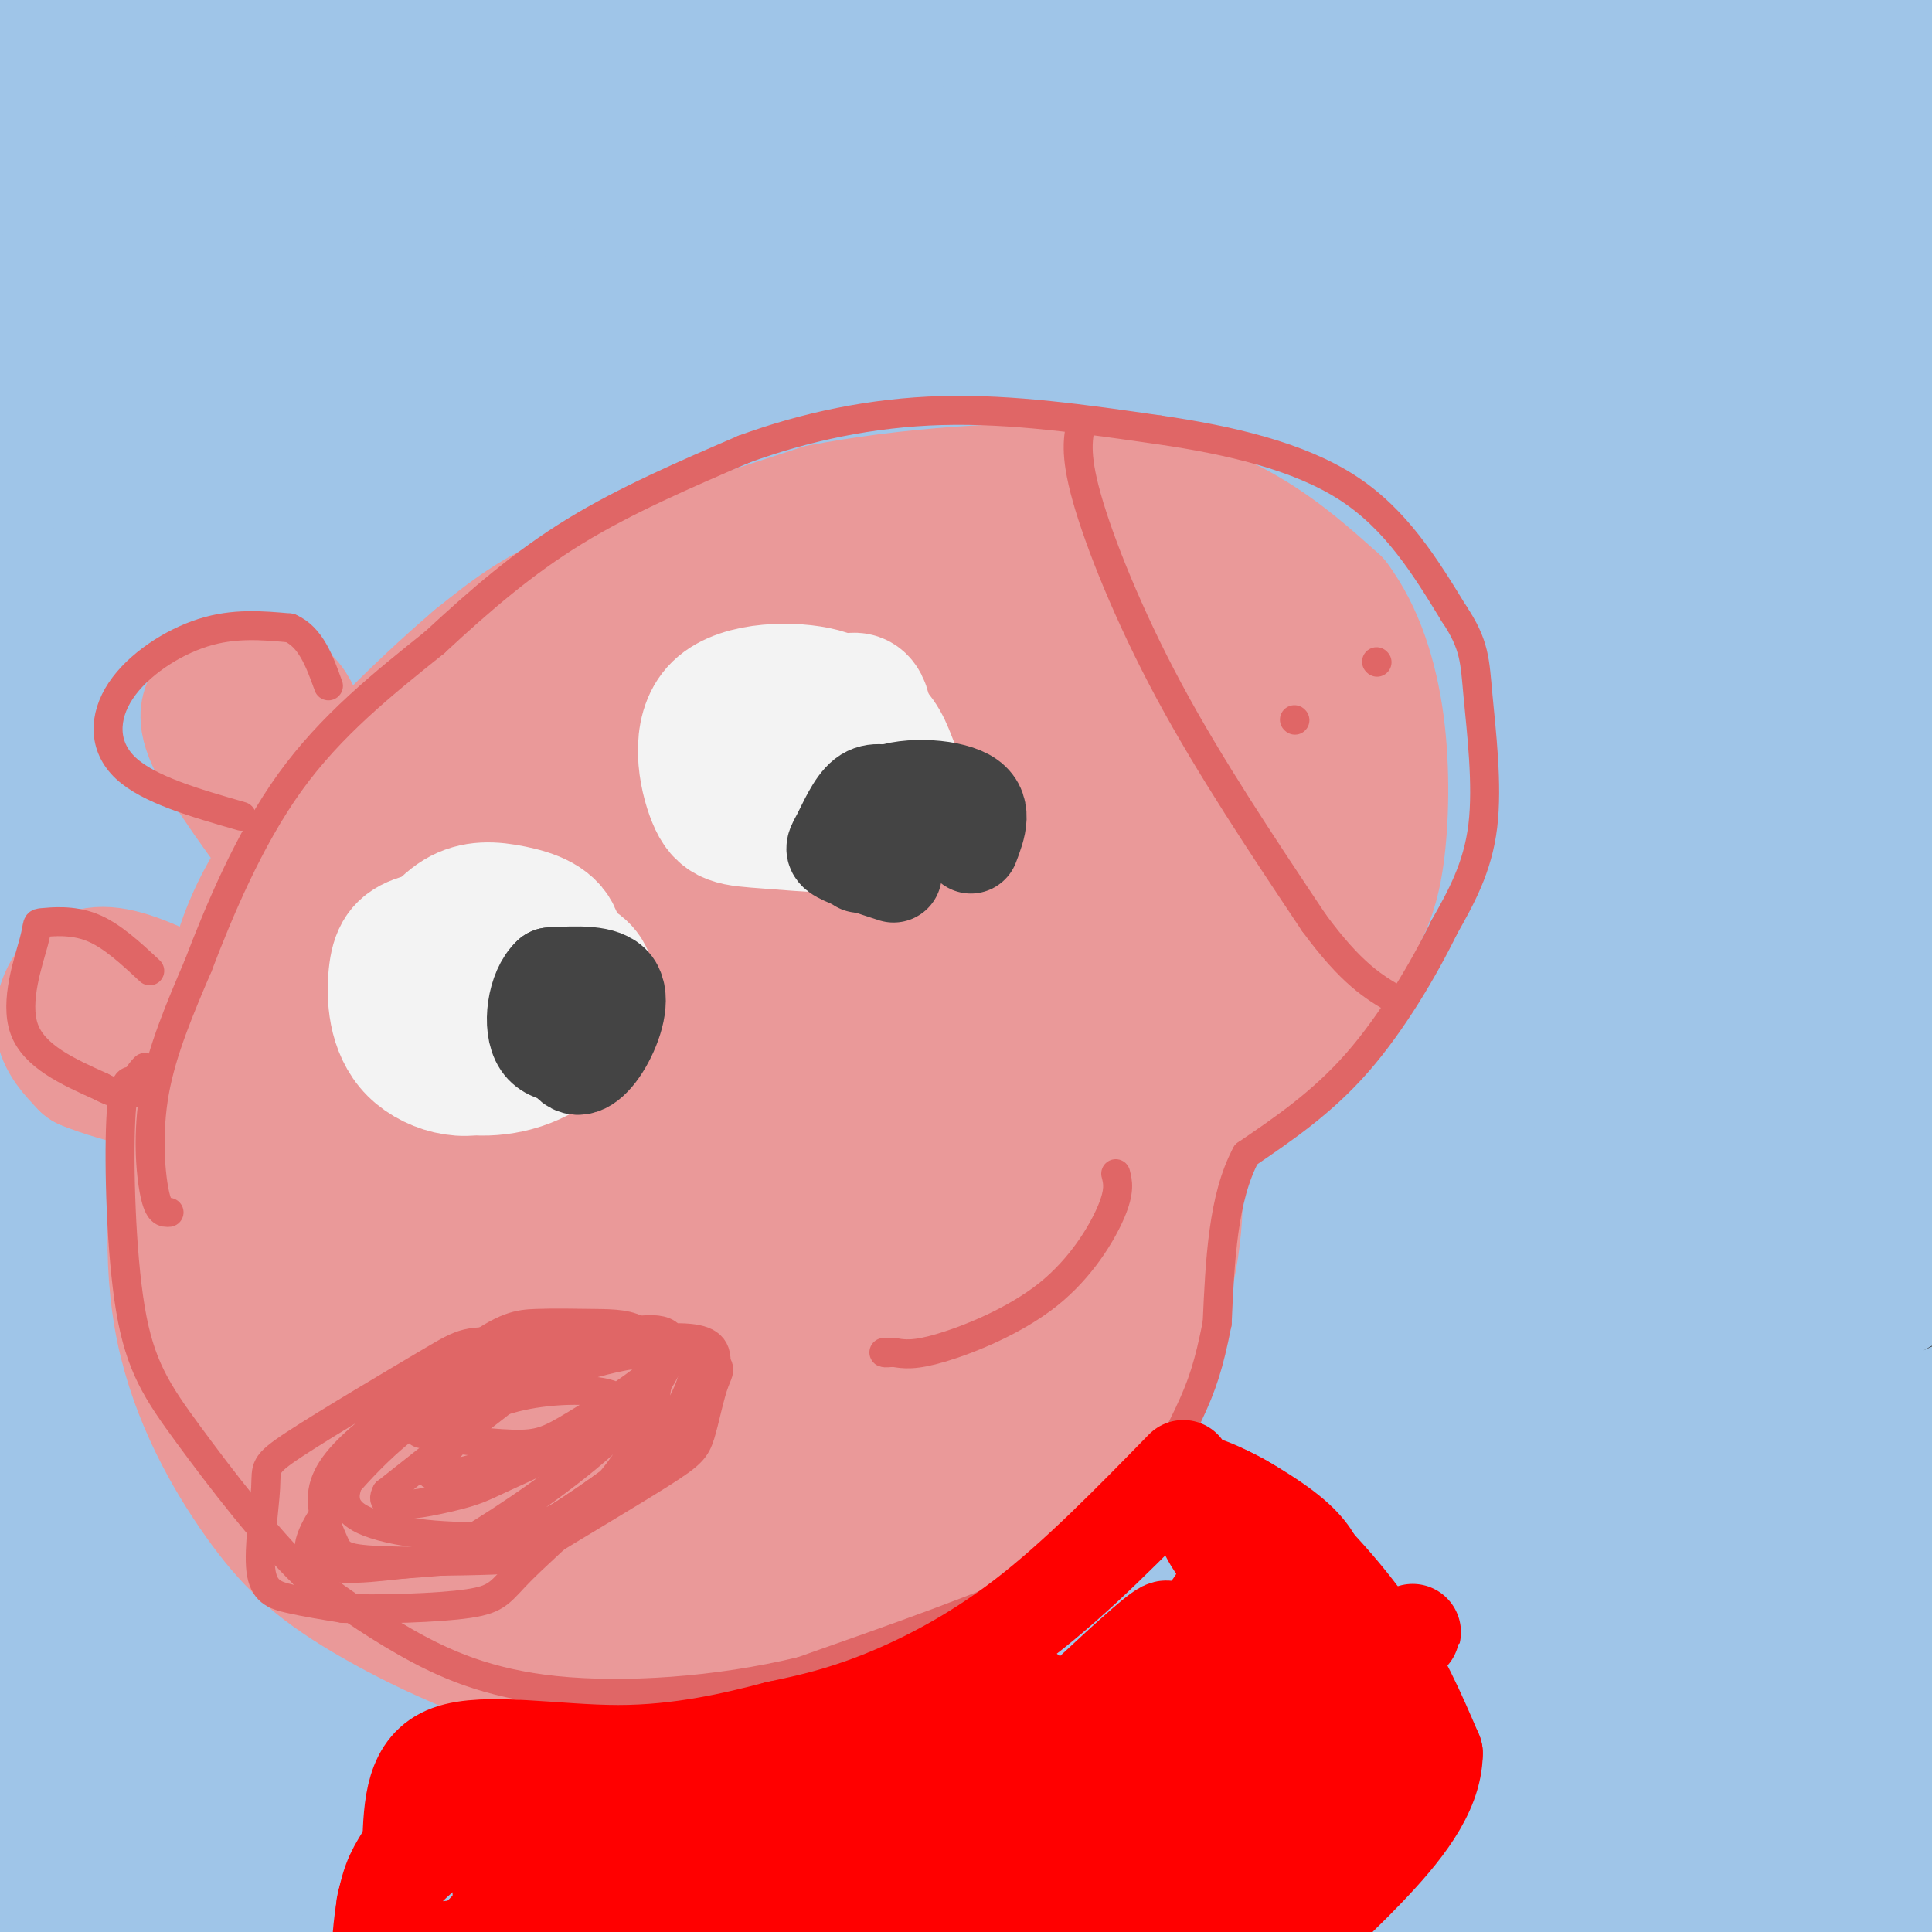 <svg viewBox='0 0 400 400' version='1.1' xmlns='http://www.w3.org/2000/svg' xmlns:xlink='http://www.w3.org/1999/xlink'><rect x="0" y="0" width="400" height="400" fill="#333333" stroke="none"/><g fill='none' stroke='#9fc5e8' stroke-width='28' stroke-linecap='round' stroke-linejoin='round'><path d='M43,114c4.030,-9.595 8.060,-19.190 -4,3c-12.060,22.190 -40.208,76.167 -14,64c26.208,-12.167 106.774,-90.476 119,-101c12.226,-10.524 -43.887,46.738 -100,104'/><path d='M44,184c-28.547,32.190 -49.914,60.665 -68,82c-18.086,21.335 -32.891,35.529 36,-27c68.891,-62.529 221.476,-201.782 248,-229c26.524,-27.218 -73.014,57.598 -149,127c-75.986,69.402 -128.419,123.389 -126,118c2.419,-5.389 59.690,-70.156 101,-115c41.310,-44.844 66.660,-69.766 93,-94c26.340,-24.234 53.668,-47.781 64,-57c10.332,-9.219 3.666,-4.109 -3,1'/><path d='M240,-10c-21.143,15.903 -72.500,55.160 -129,108c-56.500,52.840 -118.143,119.261 -123,123c-4.857,3.739 47.071,-55.205 88,-97c40.929,-41.795 70.860,-66.442 99,-89c28.140,-22.558 54.489,-43.029 56,-45c1.511,-1.971 -21.816,14.557 -50,35c-28.184,20.443 -61.225,44.799 -109,88c-47.775,43.201 -110.286,105.246 -81,75c29.286,-30.246 150.367,-152.785 202,-206c51.633,-53.215 33.816,-37.108 16,-21'/><path d='M209,-39c-2.265,0.144 -15.927,11.003 -20,12c-4.073,0.997 1.442,-7.869 -40,35c-41.442,42.869 -129.842,137.472 -150,157c-20.158,19.528 27.925,-36.017 52,-64c24.075,-27.983 24.142,-28.402 44,-47c19.858,-18.598 59.505,-55.376 77,-73c17.495,-17.624 12.836,-16.096 -19,14c-31.836,30.096 -90.849,88.758 -124,124c-33.151,35.242 -40.441,47.062 -38,43c2.441,-4.062 14.613,-24.006 51,-68c36.387,-43.994 96.989,-112.037 115,-135c18.011,-22.963 -6.568,-0.847 -25,16c-18.432,16.847 -30.716,28.423 -43,40'/><path d='M89,15c-23.460,22.830 -60.609,59.905 -89,92c-28.391,32.095 -48.025,59.209 -43,52c5.025,-7.209 34.708,-48.740 71,-90c36.292,-41.260 79.192,-82.250 92,-97c12.808,-14.750 -4.475,-3.262 -48,49c-43.525,52.262 -113.293,145.297 -107,132c6.293,-13.297 88.645,-132.925 123,-183c34.355,-50.075 20.711,-30.597 10,-20c-10.711,10.597 -18.489,12.313 -27,18c-8.511,5.687 -17.756,15.343 -27,25'/><path d='M44,-7c-22.699,25.895 -65.948,78.133 -67,76c-1.052,-2.133 40.092,-58.637 62,-89c21.908,-30.363 24.580,-34.586 3,-2c-21.580,32.586 -67.413,101.982 -58,92c9.413,-9.982 74.073,-99.341 73,-103c-1.073,-3.659 -67.878,78.383 -97,113c-29.122,34.617 -20.561,21.808 -12,9'/><path d='M-52,89c-0.779,-2.369 3.275,-12.790 25,-48c21.725,-35.210 61.122,-95.207 70,-110c8.878,-14.793 -12.762,15.618 -35,54c-22.238,38.382 -45.074,84.736 -41,84c4.074,-0.736 35.059,-48.563 49,-69c13.941,-20.437 10.838,-13.484 11,-9c0.162,4.484 3.587,6.499 -3,30c-6.587,23.501 -23.188,68.488 -29,95c-5.812,26.512 -0.836,34.550 3,39c3.836,4.450 6.533,5.314 12,5c5.467,-0.314 13.705,-1.804 24,-9c10.295,-7.196 22.648,-20.098 35,-33'/><path d='M69,118c9.928,-10.490 17.248,-20.214 40,-42c22.752,-21.786 60.937,-55.635 84,-75c23.063,-19.365 31.003,-24.248 38,-27c6.997,-2.752 13.051,-3.373 23,-10c9.949,-6.627 23.792,-19.259 -13,23c-36.792,42.259 -124.219,139.411 -172,196c-47.781,56.589 -55.916,72.615 -61,84c-5.084,11.385 -7.117,18.128 -13,28c-5.883,9.872 -15.617,22.874 12,-4c27.617,-26.874 92.586,-93.625 130,-130c37.414,-36.375 47.275,-42.374 62,-55c14.725,-12.626 34.316,-31.881 69,-59c34.684,-27.119 84.462,-62.104 80,-56c-4.462,6.104 -63.163,53.297 -110,94c-46.837,40.703 -81.811,74.915 -116,110c-34.189,35.085 -67.595,71.042 -101,107'/><path d='M21,302c-24.037,27.004 -33.630,41.013 -30,36c3.630,-5.013 20.483,-29.050 38,-53c17.517,-23.950 35.700,-47.814 104,-114c68.300,-66.186 186.719,-174.695 220,-208c33.281,-33.305 -18.575,8.595 -45,30c-26.425,21.405 -27.420,22.314 -54,46c-26.580,23.686 -78.744,70.147 -124,116c-45.256,45.853 -83.604,91.097 -105,117c-21.396,25.903 -25.839,32.465 -30,40c-4.161,7.535 -8.039,16.043 -13,25c-4.961,8.957 -11.006,18.364 16,-10c27.006,-28.364 87.064,-94.500 134,-145c46.936,-50.500 80.752,-85.365 114,-114c33.248,-28.635 65.928,-51.038 78,-59c12.072,-7.962 3.536,-1.481 -5,5'/><path d='M319,14c-50.880,43.132 -175.579,148.462 -234,200c-58.421,51.538 -50.565,49.285 -51,53c-0.435,3.715 -9.162,13.400 17,-8c26.162,-21.400 87.213,-73.885 119,-100c31.787,-26.115 34.312,-25.861 41,-30c6.688,-4.139 17.541,-12.670 28,-19c10.459,-6.330 20.523,-10.459 25,-12c4.477,-1.541 3.365,-0.496 2,2c-1.365,2.496 -2.983,6.441 -31,27c-28.017,20.559 -82.433,57.731 -97,64c-14.567,6.269 10.717,-18.366 36,-43'/><path d='M174,148c19.111,-21.459 48.887,-53.605 76,-79c27.113,-25.395 51.561,-44.037 73,-59c21.439,-14.963 39.868,-26.247 39,-26c-0.868,0.247 -21.032,12.025 -33,19c-11.968,6.975 -15.741,9.147 -43,34c-27.259,24.853 -78.004,72.388 -108,99c-29.996,26.612 -39.243,32.300 -42,32c-2.757,-0.300 0.977,-6.589 18,-24c17.023,-17.411 47.336,-45.945 75,-70c27.664,-24.055 52.679,-43.630 85,-68c32.321,-24.370 71.949,-53.534 48,-32c-23.949,21.534 -111.474,93.767 -199,166'/><path d='M163,140c-38.400,32.990 -34.899,32.466 -23,26c11.899,-6.466 32.197,-18.873 77,-50c44.803,-31.127 114.111,-80.974 148,-107c33.889,-26.026 32.359,-28.230 -4,0c-36.359,28.230 -107.548,86.893 -146,120c-38.452,33.107 -44.168,40.657 -49,46c-4.832,5.343 -8.780,8.477 12,-2c20.780,-10.477 66.289,-34.567 117,-63c50.711,-28.433 106.624,-61.209 121,-71c14.376,-9.791 -12.783,3.402 -51,23c-38.217,19.598 -87.490,45.599 -127,70c-39.510,24.401 -69.255,47.200 -99,70'/><path d='M139,202c-33.071,24.934 -66.248,52.268 -36,28c30.248,-24.268 123.922,-100.137 191,-148c67.078,-47.863 107.561,-67.719 123,-76c15.439,-8.281 5.833,-4.987 -13,3c-18.833,7.987 -46.893,20.667 -119,65c-72.107,44.333 -188.263,120.319 -200,127c-11.737,6.681 80.943,-55.942 164,-102c83.057,-46.058 156.489,-75.552 180,-86c23.511,-10.448 -2.901,-1.851 -45,16c-42.099,17.851 -99.885,44.958 -153,77c-53.115,32.042 -101.557,69.021 -150,106'/><path d='M81,212c-33.927,24.936 -43.743,34.278 -55,46c-11.257,11.722 -23.954,25.826 -28,33c-4.046,7.174 0.559,7.417 22,-6c21.441,-13.417 59.718,-40.494 108,-71c48.282,-30.506 106.569,-64.440 142,-84c35.431,-19.560 48.006,-24.746 63,-31c14.994,-6.254 32.406,-13.574 51,-19c18.594,-5.426 38.371,-8.956 43,-10c4.629,-1.044 -5.891,0.398 -44,15c-38.109,14.602 -103.807,42.365 -141,60c-37.193,17.635 -45.882,25.143 -62,35c-16.118,9.857 -39.664,22.063 -80,50c-40.336,27.937 -97.463,71.606 -121,90c-23.537,18.394 -13.483,11.513 -16,16c-2.517,4.487 -17.605,20.343 7,4c24.605,-16.343 88.905,-64.886 153,-107c64.095,-42.114 127.987,-77.800 165,-98c37.013,-20.200 47.147,-24.914 74,-35c26.853,-10.086 70.427,-25.543 114,-41'/><path d='M476,59c8.058,-4.166 -28.796,5.918 -50,12c-21.204,6.082 -26.756,8.161 -60,22c-33.244,13.839 -94.179,39.436 -144,65c-49.821,25.564 -88.526,51.093 -129,78c-40.474,26.907 -82.715,55.191 -70,47c12.715,-8.191 80.387,-52.857 121,-79c40.613,-26.143 54.168,-33.762 81,-47c26.832,-13.238 66.942,-32.096 91,-43c24.058,-10.904 32.065,-13.856 81,-29c48.935,-15.144 138.797,-42.482 108,-25c-30.797,17.482 -182.253,79.784 -301,143c-118.747,63.216 -204.785,127.348 -222,141c-17.215,13.652 34.392,-23.174 86,-60'/><path d='M68,284c20.705,-14.513 29.468,-20.795 63,-42c33.532,-21.205 91.834,-57.332 158,-88c66.166,-30.668 140.197,-55.875 159,-64c18.803,-8.125 -17.622,0.834 -40,7c-22.378,6.166 -30.710,9.539 -63,22c-32.290,12.461 -88.540,34.009 -144,65c-55.460,30.991 -110.132,71.426 -149,101c-38.868,29.574 -61.934,48.287 -85,67'/><path d='M41,301c32.368,-21.087 64.736,-42.174 93,-58c28.264,-15.826 52.423,-26.390 74,-37c21.577,-10.610 40.571,-21.267 86,-40c45.429,-18.733 117.295,-45.542 132,-51c14.705,-5.458 -27.749,10.434 -74,28c-46.251,17.566 -96.298,36.806 -157,72c-60.702,35.194 -132.058,86.341 -169,114c-36.942,27.659 -39.471,31.829 -42,36'/><path d='M63,335c77.996,-47.404 155.993,-94.807 212,-127c56.007,-32.193 90.026,-49.174 101,-56c10.974,-6.826 -1.097,-3.497 -16,1c-14.903,4.497 -32.639,10.161 -52,17c-19.361,6.839 -40.348,14.851 -60,24c-19.652,9.149 -37.971,19.433 -61,33c-23.029,13.567 -50.770,30.416 -75,47c-24.230,16.584 -44.950,32.903 -66,49c-21.050,16.097 -42.430,31.972 -55,42c-12.570,10.028 -16.329,14.208 -18,17c-1.671,2.792 -1.253,4.196 1,5c2.253,0.804 6.342,1.008 22,-10c15.658,-11.008 42.885,-33.227 88,-63c45.115,-29.773 108.116,-67.101 145,-88c36.884,-20.899 47.649,-25.370 81,-39c33.351,-13.630 89.287,-36.420 114,-48c24.713,-11.580 18.201,-11.949 -18,2c-36.201,13.949 -102.093,42.217 -140,59c-37.907,16.783 -47.831,22.081 -69,35c-21.169,12.919 -53.585,33.460 -86,54'/><path d='M111,289c-27.783,17.985 -54.241,35.947 -75,51c-20.759,15.053 -35.820,27.198 -45,36c-9.180,8.802 -12.480,14.261 -12,17c0.480,2.739 4.740,2.759 8,3c3.260,0.241 5.521,0.704 26,-14c20.479,-14.704 59.176,-44.574 106,-76c46.824,-31.426 101.776,-64.410 161,-94c59.224,-29.590 122.719,-55.788 145,-66c22.281,-10.212 3.346,-4.438 -7,-1c-10.346,3.438 -12.104,4.539 -42,17c-29.896,12.461 -87.932,36.283 -143,66c-55.068,29.717 -107.169,65.331 -140,89c-32.831,23.669 -46.391,35.395 -59,46c-12.609,10.605 -24.265,20.089 -28,24c-3.735,3.911 0.451,2.249 -4,8c-4.451,5.751 -17.541,18.914 15,-2c32.541,-20.914 110.712,-75.905 160,-108c49.288,-32.095 69.693,-41.295 91,-53c21.307,-11.705 43.516,-25.916 76,-41c32.484,-15.084 75.242,-31.042 118,-47'/><path d='M462,144c12.893,-5.541 -13.874,4.108 -56,21c-42.126,16.892 -99.612,41.029 -154,70c-54.388,28.971 -105.678,62.776 -138,84c-32.322,21.224 -45.674,29.865 -61,42c-15.326,12.135 -32.624,27.762 -47,40c-14.376,12.238 -25.830,21.087 13,-2c38.830,-23.087 127.943,-78.109 170,-105c42.057,-26.891 37.057,-25.652 92,-50c54.943,-24.348 169.830,-74.283 168,-74c-1.830,0.283 -120.377,50.786 -194,87c-73.623,36.214 -102.322,58.140 -136,83c-33.678,24.860 -72.336,52.655 -90,66c-17.664,13.345 -14.332,12.242 22,-9c36.332,-21.242 105.666,-62.621 175,-104'/><path d='M226,293c53.533,-28.720 99.867,-48.520 150,-69c50.133,-20.480 104.067,-41.641 75,-27c-29.067,14.641 -141.135,65.083 -194,90c-52.865,24.917 -46.528,24.309 -57,32c-10.472,7.691 -37.752,23.681 -69,45c-31.248,21.319 -66.464,47.966 -80,60c-13.536,12.034 -5.393,9.454 24,-8c29.393,-17.454 80.037,-49.784 109,-68c28.963,-18.216 36.244,-22.319 87,-46c50.756,-23.681 144.987,-66.939 179,-84c34.013,-17.061 7.808,-7.923 -34,11c-41.808,18.923 -99.217,47.633 -131,64c-31.783,16.367 -37.938,20.391 -65,39c-27.062,18.609 -75.031,51.805 -123,85'/><path d='M97,417c-24.629,17.421 -24.702,18.475 -32,25c-7.298,6.525 -21.821,18.522 18,-5c39.821,-23.522 133.986,-82.563 210,-123c76.014,-40.437 133.878,-62.270 155,-72c21.122,-9.730 5.503,-7.358 -41,17c-46.503,24.358 -123.890,70.703 -178,107c-54.110,36.297 -84.945,62.546 -88,69c-3.055,6.454 21.668,-6.887 38,-17c16.332,-10.113 24.273,-16.999 56,-36c31.727,-19.001 87.242,-50.119 124,-68c36.758,-17.881 54.761,-22.526 65,-27c10.239,-4.474 12.713,-8.776 -8,0c-20.713,8.776 -64.615,30.632 -93,45c-28.385,14.368 -41.253,21.248 -63,35c-21.747,13.752 -52.374,34.376 -83,55'/><path d='M177,422c-17.447,11.826 -19.565,13.891 -20,16c-0.435,2.109 0.814,4.262 29,-12c28.186,-16.262 83.308,-50.939 139,-78c55.692,-27.061 111.955,-46.508 133,-55c21.045,-8.492 6.871,-6.031 -18,4c-24.871,10.031 -60.438,27.632 -119,63c-58.562,35.368 -140.120,88.502 -143,91c-2.880,2.498 72.916,-45.642 127,-76c54.084,-30.358 86.456,-42.936 99,-49c12.544,-6.064 5.259,-5.615 -17,4c-22.259,9.615 -59.493,28.396 -93,48c-33.507,19.604 -63.288,40.030 -65,45c-1.712,4.970 24.644,-5.515 51,-16'/><path d='M280,407c13.582,-6.034 22.036,-13.118 54,-28c31.964,-14.882 87.436,-37.563 107,-47c19.564,-9.437 3.220,-5.630 -21,3c-24.220,8.630 -56.316,22.081 -84,36c-27.684,13.919 -50.956,28.304 -56,34c-5.044,5.696 8.140,2.703 16,2c7.860,-0.703 10.397,0.886 43,-10c32.603,-10.886 95.273,-34.245 116,-44c20.727,-9.755 -0.487,-5.904 -35,7c-34.513,12.904 -82.323,34.861 -95,44c-12.677,9.139 9.779,5.461 40,-3c30.221,-8.461 68.206,-21.703 81,-27c12.794,-5.297 0.397,-2.648 -12,0'/><path d='M434,374c-18.933,5.689 -60.267,19.911 -64,24c-3.733,4.089 30.133,-1.956 64,-8'/></g>
<g fill='none' stroke='#ea9999' stroke-width='28' stroke-linecap='round' stroke-linejoin='round'><path d='M207,123c-5.147,-0.955 -10.293,-1.911 -21,-1c-10.707,0.911 -26.973,3.687 -40,6c-13.027,2.313 -22.815,4.161 -36,12c-13.185,7.839 -29.767,21.668 -40,32c-10.233,10.332 -14.116,17.166 -18,24'/><path d='M52,196c-5.467,9.471 -10.134,21.148 -13,35c-2.866,13.852 -3.932,29.877 -1,44c2.932,14.123 9.863,26.342 16,35c6.137,8.658 11.480,13.754 22,20c10.520,6.246 26.217,13.643 41,17c14.783,3.357 28.652,2.673 39,0c10.348,-2.673 17.174,-7.337 24,-12'/><path d='M180,335c11.215,-7.821 27.254,-21.375 37,-30c9.746,-8.625 13.201,-12.322 17,-20c3.799,-7.678 7.943,-19.337 9,-31c1.057,-11.663 -0.971,-23.332 -3,-35'/><path d='M240,219c2.988,-7.279 11.958,-7.975 19,-11c7.042,-3.025 12.156,-8.378 15,-20c2.844,-11.622 3.420,-29.514 1,-40c-2.420,-10.486 -7.834,-13.568 -15,-17c-7.166,-3.432 -16.083,-7.216 -25,-11'/><path d='M235,120c-14.305,-2.933 -37.566,-4.766 -56,-4c-18.434,0.766 -32.040,4.129 -43,8c-10.960,3.871 -19.274,8.249 -28,16c-8.726,7.751 -17.863,18.876 -27,30'/><path d='M81,170c-6.611,8.006 -9.638,13.022 -13,32c-3.362,18.978 -7.059,51.917 -5,71c2.059,19.083 9.874,24.309 17,28c7.126,3.691 13.563,5.845 20,8'/><path d='M100,309c7.994,3.120 17.978,6.919 23,9c5.022,2.081 5.083,2.445 12,0c6.917,-2.445 20.691,-7.699 30,-13c9.309,-5.301 14.155,-10.651 19,-16'/><path d='M184,289c5.651,-4.982 10.278,-9.439 12,-10c1.722,-0.561 0.541,2.772 -1,13c-1.541,10.228 -3.440,27.351 -15,35c-11.560,7.649 -32.780,5.825 -54,4'/><path d='M126,331c-15.763,-3.405 -28.171,-13.918 -35,-17c-6.829,-3.082 -8.078,1.267 -10,-9c-1.922,-10.267 -4.518,-35.149 -3,-57c1.518,-21.851 7.148,-40.672 16,-56c8.852,-15.328 20.926,-27.164 33,-39'/><path d='M127,153c3.419,-4.771 -4.535,2.801 -12,12c-7.465,9.199 -14.443,20.024 -21,33c-6.557,12.976 -12.695,28.103 -16,40c-3.305,11.897 -3.777,20.566 -2,29c1.777,8.434 5.804,16.634 10,24c4.196,7.366 8.560,13.898 20,18c11.440,4.102 29.957,5.775 40,5c10.043,-0.775 11.613,-3.998 12,-7c0.387,-3.002 -0.407,-5.782 0,-7c0.407,-1.218 2.016,-0.873 -7,-5c-9.016,-4.127 -28.658,-12.727 -41,-19c-12.342,-6.273 -17.383,-10.221 -21,-17c-3.617,-6.779 -5.808,-16.390 -8,-26'/><path d='M81,233c-1.861,-5.998 -2.513,-7.994 0,-17c2.513,-9.006 8.190,-25.023 16,-38c7.810,-12.977 17.754,-22.914 26,-29c8.246,-6.086 14.793,-8.320 21,-13c6.207,-4.680 12.075,-11.808 3,3c-9.075,14.808 -33.094,51.550 -43,67c-9.906,15.450 -5.699,9.609 -5,14c0.699,4.391 -2.112,19.015 -1,30c1.112,10.985 6.145,18.330 12,25c5.855,6.670 12.530,12.663 16,16c3.470,3.337 3.734,4.018 9,4c5.266,-0.018 15.533,-0.736 21,-2c5.467,-1.264 6.133,-3.076 2,-9c-4.133,-5.924 -13.067,-15.962 -22,-26'/><path d='M136,258c-6.729,-8.322 -12.552,-16.128 -17,-23c-4.448,-6.872 -7.520,-12.809 -9,-21c-1.480,-8.191 -1.367,-18.636 3,-29c4.367,-10.364 12.990,-20.649 24,-28c11.010,-7.351 24.408,-11.769 33,-17c8.592,-5.231 12.378,-11.276 1,4c-11.378,15.276 -37.920,51.872 -50,70c-12.080,18.128 -9.699,17.789 -10,21c-0.301,3.211 -3.286,9.971 -5,20c-1.714,10.029 -2.158,23.325 0,32c2.158,8.675 6.919,12.727 12,15c5.081,2.273 10.483,2.766 13,0c2.517,-2.766 2.148,-8.790 1,-13c-1.148,-4.210 -3.074,-6.605 -5,-9'/><path d='M127,280c-2.700,-3.377 -6.949,-7.319 -9,-21c-2.051,-13.681 -1.904,-37.100 2,-53c3.904,-15.900 11.564,-24.280 21,-34c9.436,-9.720 20.649,-20.780 28,-26c7.351,-5.220 10.839,-4.598 16,-9c5.161,-4.402 11.996,-13.826 2,5c-9.996,18.826 -36.824,65.902 -50,96c-13.176,30.098 -12.701,43.219 -4,27c8.701,-16.219 25.629,-61.777 37,-88c11.371,-26.223 17.186,-33.112 23,-40'/><path d='M193,137c3.870,-6.723 2.045,-3.532 3,-2c0.955,1.532 4.689,1.403 -3,21c-7.689,19.597 -26.801,58.919 -38,86c-11.199,27.081 -14.484,41.921 -18,52c-3.516,10.079 -7.262,15.396 0,4c7.262,-11.396 25.531,-39.507 40,-67c14.469,-27.493 25.136,-54.369 23,-47c-2.136,7.369 -17.075,48.984 -25,73c-7.925,24.016 -8.836,30.433 -9,35c-0.164,4.567 0.418,7.283 1,10'/><path d='M167,302c10.463,-14.655 36.121,-56.291 47,-72c10.879,-15.709 6.978,-5.489 -2,16c-8.978,21.489 -23.032,54.247 -21,52c2.032,-2.247 20.152,-39.499 26,-48c5.848,-8.501 -0.576,11.750 -7,32'/><path d='M210,282c1.771,5.302 9.698,2.556 14,1c4.302,-1.556 4.978,-1.922 6,-11c1.022,-9.078 2.391,-26.867 -1,-44c-3.391,-17.133 -11.540,-33.609 -15,-46c-3.460,-12.391 -2.230,-20.695 -1,-29'/><path d='M213,153c-0.978,-5.003 -2.925,-3.010 0,-9c2.925,-5.990 10.720,-19.961 15,-26c4.280,-6.039 5.044,-4.145 7,-4c1.956,0.145 5.104,-1.460 9,1c3.896,2.460 8.540,8.983 11,18c2.460,9.017 2.735,20.527 3,26c0.265,5.473 0.520,4.908 -4,11c-4.520,6.092 -13.817,18.840 -20,25c-6.183,6.160 -9.254,5.734 -16,6c-6.746,0.266 -17.169,1.226 -23,-1c-5.831,-2.226 -7.070,-7.638 -8,-11c-0.930,-3.362 -1.551,-4.675 0,-9c1.551,-4.325 5.276,-11.663 9,-19'/><path d='M196,161c6.104,-5.623 16.864,-10.179 24,-12c7.136,-1.821 10.648,-0.907 14,-1c3.352,-0.093 6.544,-1.194 12,0c5.456,1.194 13.177,4.684 17,11c3.823,6.316 3.746,15.458 3,21c-0.746,5.542 -2.163,7.482 -8,13c-5.837,5.518 -16.093,14.612 -26,19c-9.907,4.388 -19.465,4.068 -25,4c-5.535,-0.068 -7.047,0.114 -11,-3c-3.953,-3.114 -10.349,-9.526 -13,-18c-2.651,-8.474 -1.559,-19.012 0,-25c1.559,-5.988 3.583,-7.428 8,-11c4.417,-3.572 11.226,-9.278 19,-12c7.774,-2.722 16.511,-2.461 24,0c7.489,2.461 13.729,7.124 17,10c3.271,2.876 3.573,3.967 4,9c0.427,5.033 0.979,14.010 -4,21c-4.979,6.990 -15.490,11.995 -26,17'/><path d='M225,204c-7.015,2.346 -11.554,-0.288 -13,-4c-1.446,-3.712 0.200,-8.500 0,-11c-0.200,-2.500 -2.246,-2.712 1,-5c3.246,-2.288 11.785,-6.654 16,-11c4.215,-4.346 4.108,-8.673 4,-13'/><path d='M233,160c0.667,-2.333 0.333,-1.667 0,-1'/><path d='M89,167c-1.839,-1.530 -3.679,-3.060 1,-10c4.679,-6.940 15.875,-19.292 22,-26c6.125,-6.708 7.179,-7.774 16,-11c8.821,-3.226 25.411,-8.613 42,-14'/><path d='M170,106c17.476,-3.440 40.167,-5.042 56,-4c15.833,1.042 24.810,4.726 32,9c7.190,4.274 12.595,9.137 18,14'/><path d='M276,125c4.774,6.369 7.708,15.292 9,25c1.292,9.708 0.940,20.202 0,27c-0.940,6.798 -2.470,9.899 -4,13'/><path d='M281,190c-3.156,6.689 -9.044,16.911 -17,26c-7.956,9.089 -17.978,17.044 -28,25'/><path d='M149,120c-10.333,0.583 -20.667,1.167 -29,4c-8.333,2.833 -14.667,7.917 -21,13'/><path d='M99,137c-11.356,9.622 -29.244,27.178 -39,41c-9.756,13.822 -11.378,23.911 -13,34'/><path d='M47,212c-2.778,13.867 -3.222,31.533 -2,43c1.222,11.467 4.111,16.733 7,22'/><path d='M55,217c-9.244,-5.161 -18.488,-10.321 -25,-13c-6.512,-2.679 -10.292,-2.875 -13,-1c-2.708,1.875 -4.345,5.821 -4,9c0.345,3.179 2.673,5.589 5,8'/><path d='M18,220c6.667,2.833 20.833,5.917 35,9'/><path d='M65,183c-7.619,-10.226 -15.238,-20.452 -19,-27c-3.762,-6.548 -3.667,-9.417 -1,-11c2.667,-1.583 7.905,-1.881 11,-1c3.095,0.881 4.048,2.940 5,5'/><path d='M61,149c2.500,3.833 6.250,10.917 10,18'/></g>
<g fill='none' stroke='#e06666' stroke-width='6' stroke-linecap='round' stroke-linejoin='round'><path d='M35,251c-1.067,0.067 -2.133,0.133 -3,-4c-0.867,-4.133 -1.533,-12.467 0,-21c1.533,-8.533 5.267,-17.267 9,-26'/><path d='M41,200c4.289,-11.200 10.511,-26.200 19,-38c8.489,-11.800 19.244,-20.400 30,-29'/><path d='M90,133c9.556,-8.867 18.444,-16.533 29,-23c10.556,-6.467 22.778,-11.733 35,-17'/><path d='M154,93c12.556,-4.600 26.444,-7.600 41,-8c14.556,-0.400 29.778,1.800 45,4'/><path d='M240,89c14.689,2.133 28.911,5.467 39,12c10.089,6.533 16.044,16.267 22,26'/><path d='M301,127c4.381,6.512 4.333,9.792 5,17c0.667,7.208 2.048,18.345 1,27c-1.048,8.655 -4.524,14.827 -8,21'/><path d='M299,192c-4.222,8.644 -10.778,19.756 -18,28c-7.222,8.244 -15.111,13.622 -23,19'/><path d='M258,239c-4.833,9.000 -5.417,22.000 -6,35'/><path d='M252,274c-1.714,8.619 -3.000,12.667 -6,19c-3.000,6.333 -7.714,14.952 -13,21c-5.286,6.048 -11.143,9.524 -17,13'/><path d='M216,327c-11.167,5.333 -30.583,12.167 -50,19'/><path d='M166,346c-17.679,4.274 -36.875,5.458 -51,4c-14.125,-1.458 -23.179,-5.560 -31,-10c-7.821,-4.440 -14.411,-9.220 -21,-14'/><path d='M63,326c-7.998,-7.754 -17.494,-20.140 -24,-29c-6.506,-8.860 -10.021,-14.193 -12,-26c-1.979,-11.807 -2.423,-30.088 -2,-39c0.423,-8.912 1.711,-8.456 3,-8'/><path d='M28,224c0.833,-1.833 1.417,-2.417 2,-3'/><path d='M224,87c-0.800,3.378 -1.600,6.756 1,16c2.600,9.244 8.600,24.356 17,40c8.400,15.644 19.200,31.822 30,48'/><path d='M272,191c7.833,10.667 12.417,13.333 17,16'/><path d='M268,149c0.000,0.000 0.100,0.100 0.1,0.1'/><path d='M285,137c0.000,0.000 0.100,0.100 0.1,0.1'/><path d='M131,275c-9.885,1.264 -19.770,2.528 -29,6c-9.230,3.472 -17.804,9.151 -24,14c-6.196,4.849 -10.013,8.866 -11,13c-0.987,4.134 0.855,8.385 2,11c1.145,2.615 1.594,3.596 8,4c6.406,0.404 18.768,0.233 25,0c6.232,-0.233 6.332,-0.526 12,-4c5.668,-3.474 16.903,-10.129 23,-14c6.097,-3.871 7.056,-4.957 8,-8c0.944,-3.043 1.873,-8.042 3,-11c1.127,-2.958 2.451,-3.875 -6,-5c-8.451,-1.125 -26.678,-2.457 -36,-3c-9.322,-0.543 -9.738,-0.297 -17,4c-7.262,4.297 -21.371,12.646 -28,17c-6.629,4.354 -5.777,4.713 -6,9c-0.223,4.287 -1.522,12.500 -1,17c0.522,4.500 2.863,5.286 6,6c3.137,0.714 7.068,1.357 11,2'/><path d='M71,333c7.192,0.269 19.671,-0.057 26,-1c6.329,-0.943 6.509,-2.501 11,-7c4.491,-4.499 13.292,-11.938 19,-19c5.708,-7.062 8.321,-13.746 9,-19c0.679,-5.254 -0.578,-9.077 -3,-11c-2.422,-1.923 -6.009,-1.947 -10,-2c-3.991,-0.053 -8.385,-0.134 -12,0c-3.615,0.134 -6.451,0.483 -14,6c-7.549,5.517 -19.810,16.200 -25,22c-5.190,5.800 -3.309,6.715 -4,10c-0.691,3.285 -3.954,8.940 1,11c4.954,2.060 18.126,0.524 25,0c6.874,-0.524 7.451,-0.038 14,-4c6.549,-3.962 19.069,-12.374 25,-17c5.931,-4.626 5.274,-5.468 7,-9c1.726,-3.532 5.835,-9.756 2,-13c-3.835,-3.244 -15.616,-3.509 -22,-4c-6.384,-0.491 -7.373,-1.209 -14,2c-6.627,3.209 -18.894,10.345 -25,15c-6.106,4.655 -6.053,6.827 -6,9'/><path d='M75,302c-2.551,3.807 -5.927,8.824 -1,12c4.927,3.176 18.158,4.512 27,4c8.842,-0.512 13.296,-2.870 18,-6c4.704,-3.130 9.659,-7.032 14,-10c4.341,-2.968 8.070,-5.003 11,-9c2.930,-3.997 5.063,-9.957 4,-13c-1.063,-3.043 -5.320,-3.170 -11,-3c-5.680,0.170 -12.782,0.637 -20,3c-7.218,2.363 -14.553,6.621 -20,9c-5.447,2.379 -9.005,2.880 -16,9c-6.995,6.120 -17.426,17.861 -17,23c0.426,5.139 11.710,3.677 18,3c6.290,-0.677 7.585,-0.570 15,-5c7.415,-4.430 20.951,-13.397 30,-22c9.049,-8.603 13.611,-16.842 12,-20c-1.611,-3.158 -9.395,-1.235 -14,0c-4.605,1.235 -6.030,1.781 -13,7c-6.970,5.219 -19.485,15.109 -32,25'/><path d='M80,309c-2.420,4.224 7.528,2.282 13,1c5.472,-1.282 6.466,-1.906 11,-4c4.534,-2.094 12.607,-5.660 18,-9c5.393,-3.340 8.107,-6.456 5,-8c-3.107,-1.544 -12.036,-1.518 -19,0c-6.964,1.518 -11.965,4.526 -16,6c-4.035,1.474 -7.106,1.412 -4,2c3.106,0.588 12.387,1.826 18,2c5.613,0.174 7.556,-0.716 13,-4c5.444,-3.284 14.387,-8.963 17,-12c2.613,-3.037 -1.104,-3.433 -8,-2c-6.896,1.433 -16.970,4.695 -24,9c-7.030,4.305 -11.015,9.652 -15,15'/><path d='M89,305c0.667,1.833 9.833,-1.083 19,-4'/><path d='M231,243c0.452,1.780 0.905,3.560 -1,8c-1.905,4.440 -6.167,11.542 -13,17c-6.833,5.458 -16.238,9.274 -22,11c-5.762,1.726 -7.881,1.363 -10,1'/><path d='M185,280c-2.000,0.167 -2.000,0.083 -2,0'/><path d='M50,169c-9.631,-2.768 -19.262,-5.536 -24,-10c-4.738,-4.464 -4.583,-10.625 -1,-16c3.583,-5.375 10.595,-9.964 17,-12c6.405,-2.036 12.202,-1.518 18,-1'/><path d='M60,130c4.333,1.833 6.167,6.917 8,12'/><path d='M31,201c-3.959,-3.694 -7.917,-7.388 -12,-9c-4.083,-1.612 -8.290,-1.144 -10,-1c-1.710,0.144 -0.922,-0.038 -2,4c-1.078,4.038 -4.022,12.297 -2,18c2.022,5.703 9.011,8.852 16,12'/><path d='M21,225c4.000,2.167 6.000,1.583 8,1'/></g>
<g fill='none' stroke='#f3f3f3' stroke-width='28' stroke-linecap='round' stroke-linejoin='round'><path d='M102,193c-5.776,0.455 -11.552,0.910 -15,2c-3.448,1.090 -4.569,2.816 -5,7c-0.431,4.184 -0.171,10.825 4,15c4.171,4.175 12.252,5.882 16,2c3.748,-3.882 3.163,-13.353 0,-18c-3.163,-4.647 -8.904,-4.471 -12,-3c-3.096,1.471 -3.548,4.235 -4,7'/><path d='M86,205c-0.828,2.500 -0.897,5.251 0,8c0.897,2.749 2.759,5.497 7,7c4.241,1.503 10.862,1.760 17,-1c6.138,-2.760 11.793,-8.539 8,-13c-3.793,-4.461 -17.033,-7.605 -23,-7c-5.967,0.605 -4.660,4.958 -5,8c-0.340,3.042 -2.328,4.774 0,6c2.328,1.226 8.973,1.945 13,2c4.027,0.055 5.436,-0.556 7,-4c1.564,-3.444 3.282,-9.722 5,-16'/><path d='M115,195c-0.720,-3.766 -5.020,-5.180 -9,-6c-3.980,-0.820 -7.642,-1.045 -11,1c-3.358,2.045 -6.414,6.358 -8,10c-1.586,3.642 -1.704,6.611 4,9c5.704,2.389 17.230,4.197 24,2c6.770,-2.197 8.784,-8.399 4,-11c-4.784,-2.601 -16.367,-1.600 -21,0c-4.633,1.600 -2.317,3.800 0,6'/><path d='M175,151c0.199,-2.788 0.397,-5.576 -5,-7c-5.397,-1.424 -16.391,-1.483 -21,3c-4.609,4.483 -2.834,13.510 -1,18c1.834,4.490 3.726,4.443 11,5c7.274,0.557 19.929,1.716 25,0c5.071,-1.716 2.558,-6.308 1,-10c-1.558,-3.692 -2.159,-6.483 -5,-9c-2.841,-2.517 -7.920,-4.758 -13,-7'/><path d='M167,144c-4.191,0.018 -8.167,3.564 -10,7c-1.833,3.436 -1.523,6.762 -1,10c0.523,3.238 1.260,6.390 4,8c2.740,1.610 7.483,1.680 11,0c3.517,-1.680 5.809,-5.110 7,-9c1.191,-3.890 1.282,-8.240 1,-11c-0.282,-2.760 -0.938,-3.932 -2,-4c-1.062,-0.068 -2.531,0.966 -4,2'/></g>
<g fill='none' stroke='#444444' stroke-width='20' stroke-linecap='round' stroke-linejoin='round'><path d='M123,204c-2.265,-0.081 -4.531,-0.162 -6,0c-1.469,0.162 -2.142,0.568 -2,4c0.142,3.432 1.100,9.889 3,12c1.900,2.111 4.742,-0.124 7,-4c2.258,-3.876 3.931,-9.393 2,-12c-1.931,-2.607 -7.465,-2.303 -13,-2'/><path d='M114,202c-3.089,2.732 -4.311,10.562 -2,14c2.311,3.438 8.156,2.485 11,1c2.844,-1.485 2.688,-3.500 3,-5c0.312,-1.500 1.094,-2.485 0,-4c-1.094,-1.515 -4.064,-3.562 -7,-4c-2.936,-0.438 -5.839,0.732 -7,2c-1.161,1.268 -0.581,2.634 0,4'/><path d='M186,165c-2.458,-0.810 -4.917,-1.619 -7,0c-2.083,1.619 -3.792,5.667 -5,8c-1.208,2.333 -1.917,2.952 0,4c1.917,1.048 6.458,2.524 11,4'/><path d='M201,175c1.489,-3.911 2.978,-7.822 -1,-10c-3.978,-2.178 -13.422,-2.622 -18,0c-4.578,2.622 -4.289,8.311 -4,14'/></g>
<g fill='none' stroke='#ff0000' stroke-width='20' stroke-linecap='round' stroke-linejoin='round'><path d='M245,304c-11.067,11.333 -22.133,22.667 -33,31c-10.867,8.333 -21.533,13.667 -30,17c-8.467,3.333 -14.733,4.667 -21,6'/><path d='M161,358c-8.726,2.286 -20.042,5.000 -33,5c-12.958,-0.000 -27.560,-2.714 -35,0c-7.440,2.714 -7.720,10.857 -8,19'/><path d='M85,382c-2.220,4.256 -3.769,5.397 -5,11c-1.231,5.603 -2.144,15.667 0,19c2.144,3.333 7.347,-0.064 13,-5c5.653,-4.936 11.758,-11.410 15,-16c3.242,-4.590 3.621,-7.295 4,-10'/><path d='M112,381c-0.945,2.515 -5.307,13.801 -6,18c-0.693,4.199 2.284,1.311 5,-3c2.716,-4.311 5.171,-10.046 3,-14c-2.171,-3.954 -8.970,-6.126 -16,-4c-7.030,2.126 -14.292,8.551 -17,13c-2.708,4.449 -0.863,6.923 -1,9c-0.137,2.077 -2.258,3.758 3,4c5.258,0.242 17.894,-0.956 25,-3c7.106,-2.044 8.682,-4.935 10,-11c1.318,-6.065 2.376,-15.304 2,-20c-0.376,-4.696 -2.188,-4.848 -4,-5'/><path d='M116,365c-2.086,-0.444 -5.302,0.946 -7,2c-1.698,1.054 -1.877,1.771 -3,7c-1.123,5.229 -3.190,14.970 -2,20c1.190,5.030 5.638,5.348 11,6c5.362,0.652 11.638,1.640 17,0c5.362,-1.640 9.811,-5.906 12,-8c2.189,-2.094 2.120,-2.017 -1,-3c-3.120,-0.983 -9.290,-3.026 -14,-4c-4.710,-0.974 -7.960,-0.880 -10,2c-2.040,2.880 -2.869,8.547 -1,13c1.869,4.453 6.437,7.693 13,8c6.563,0.307 15.120,-2.320 20,-4c4.880,-1.680 6.083,-2.414 8,-9c1.917,-6.586 4.548,-19.025 4,-25c-0.548,-5.975 -4.274,-5.488 -8,-5'/><path d='M155,365c-4.202,-0.194 -10.706,1.822 -14,3c-3.294,1.178 -3.377,1.518 -6,6c-2.623,4.482 -7.787,13.105 -5,17c2.787,3.895 13.524,3.062 22,-1c8.476,-4.062 14.689,-11.352 19,-17c4.311,-5.648 6.720,-9.654 7,-12c0.280,-2.346 -1.567,-3.033 -4,-3c-2.433,0.033 -5.451,0.787 -9,3c-3.549,2.213 -7.628,5.886 -11,10c-3.372,4.114 -6.038,8.669 -9,14c-2.962,5.331 -6.222,11.438 -3,14c3.222,2.562 12.926,1.578 18,1c5.074,-0.578 5.520,-0.749 11,-5c5.480,-4.251 15.995,-12.583 24,-21c8.005,-8.417 13.501,-16.920 13,-20c-0.501,-3.080 -7.000,-0.737 -12,2c-5.000,2.737 -8.500,5.869 -12,9'/><path d='M184,365c-5.652,4.925 -13.781,12.738 -15,16c-1.219,3.262 4.472,1.974 8,1c3.528,-0.974 4.891,-1.634 10,-5c5.109,-3.366 13.963,-9.437 19,-14c5.037,-4.563 6.256,-7.618 7,-10c0.744,-2.382 1.012,-4.092 -5,0c-6.012,4.092 -18.303,13.985 -26,21c-7.697,7.015 -10.800,11.150 -12,13c-1.200,1.850 -0.497,1.413 1,3c1.497,1.587 3.788,5.196 19,-7c15.212,-12.196 43.346,-40.199 50,-45c6.654,-4.801 -8.173,13.599 -23,32'/><path d='M217,370c-3.167,5.333 0.417,2.667 4,0'/><path d='M247,307c4.711,1.378 9.422,2.756 16,8c6.578,5.244 15.022,14.356 21,23c5.978,8.644 9.489,16.822 13,25'/><path d='M297,363c-0.071,8.262 -6.750,16.417 -14,24c-7.250,7.583 -15.071,14.595 -23,20c-7.929,5.405 -15.964,9.202 -24,13'/><path d='M236,420c10.222,-11.889 47.778,-48.111 50,-55c2.222,-6.889 -30.889,15.556 -64,38'/><path d='M222,403c10.724,-8.756 69.534,-49.646 69,-50c-0.534,-0.354 -60.413,39.828 -66,41c-5.587,1.172 43.118,-36.665 60,-50c16.882,-13.335 1.941,-2.167 -13,9'/><path d='M272,353c-18.948,14.217 -59.818,45.259 -73,52c-13.182,6.741 1.324,-10.819 21,-27c19.676,-16.181 44.524,-30.982 37,-26c-7.524,4.982 -47.419,29.748 -66,41c-18.581,11.252 -15.849,8.991 5,-6c20.849,-14.991 59.814,-42.712 72,-52c12.186,-9.288 -2.407,-0.144 -17,9'/><path d='M251,344c-9.718,5.817 -25.512,15.858 -25,14c0.512,-1.858 17.330,-15.616 24,-24c6.670,-8.384 3.191,-11.396 1,-15c-2.191,-3.604 -3.096,-7.802 -4,-12'/><path d='M247,307c3.022,-0.267 12.578,5.067 18,9c5.422,3.933 6.711,6.467 8,9'/></g>
</svg>
